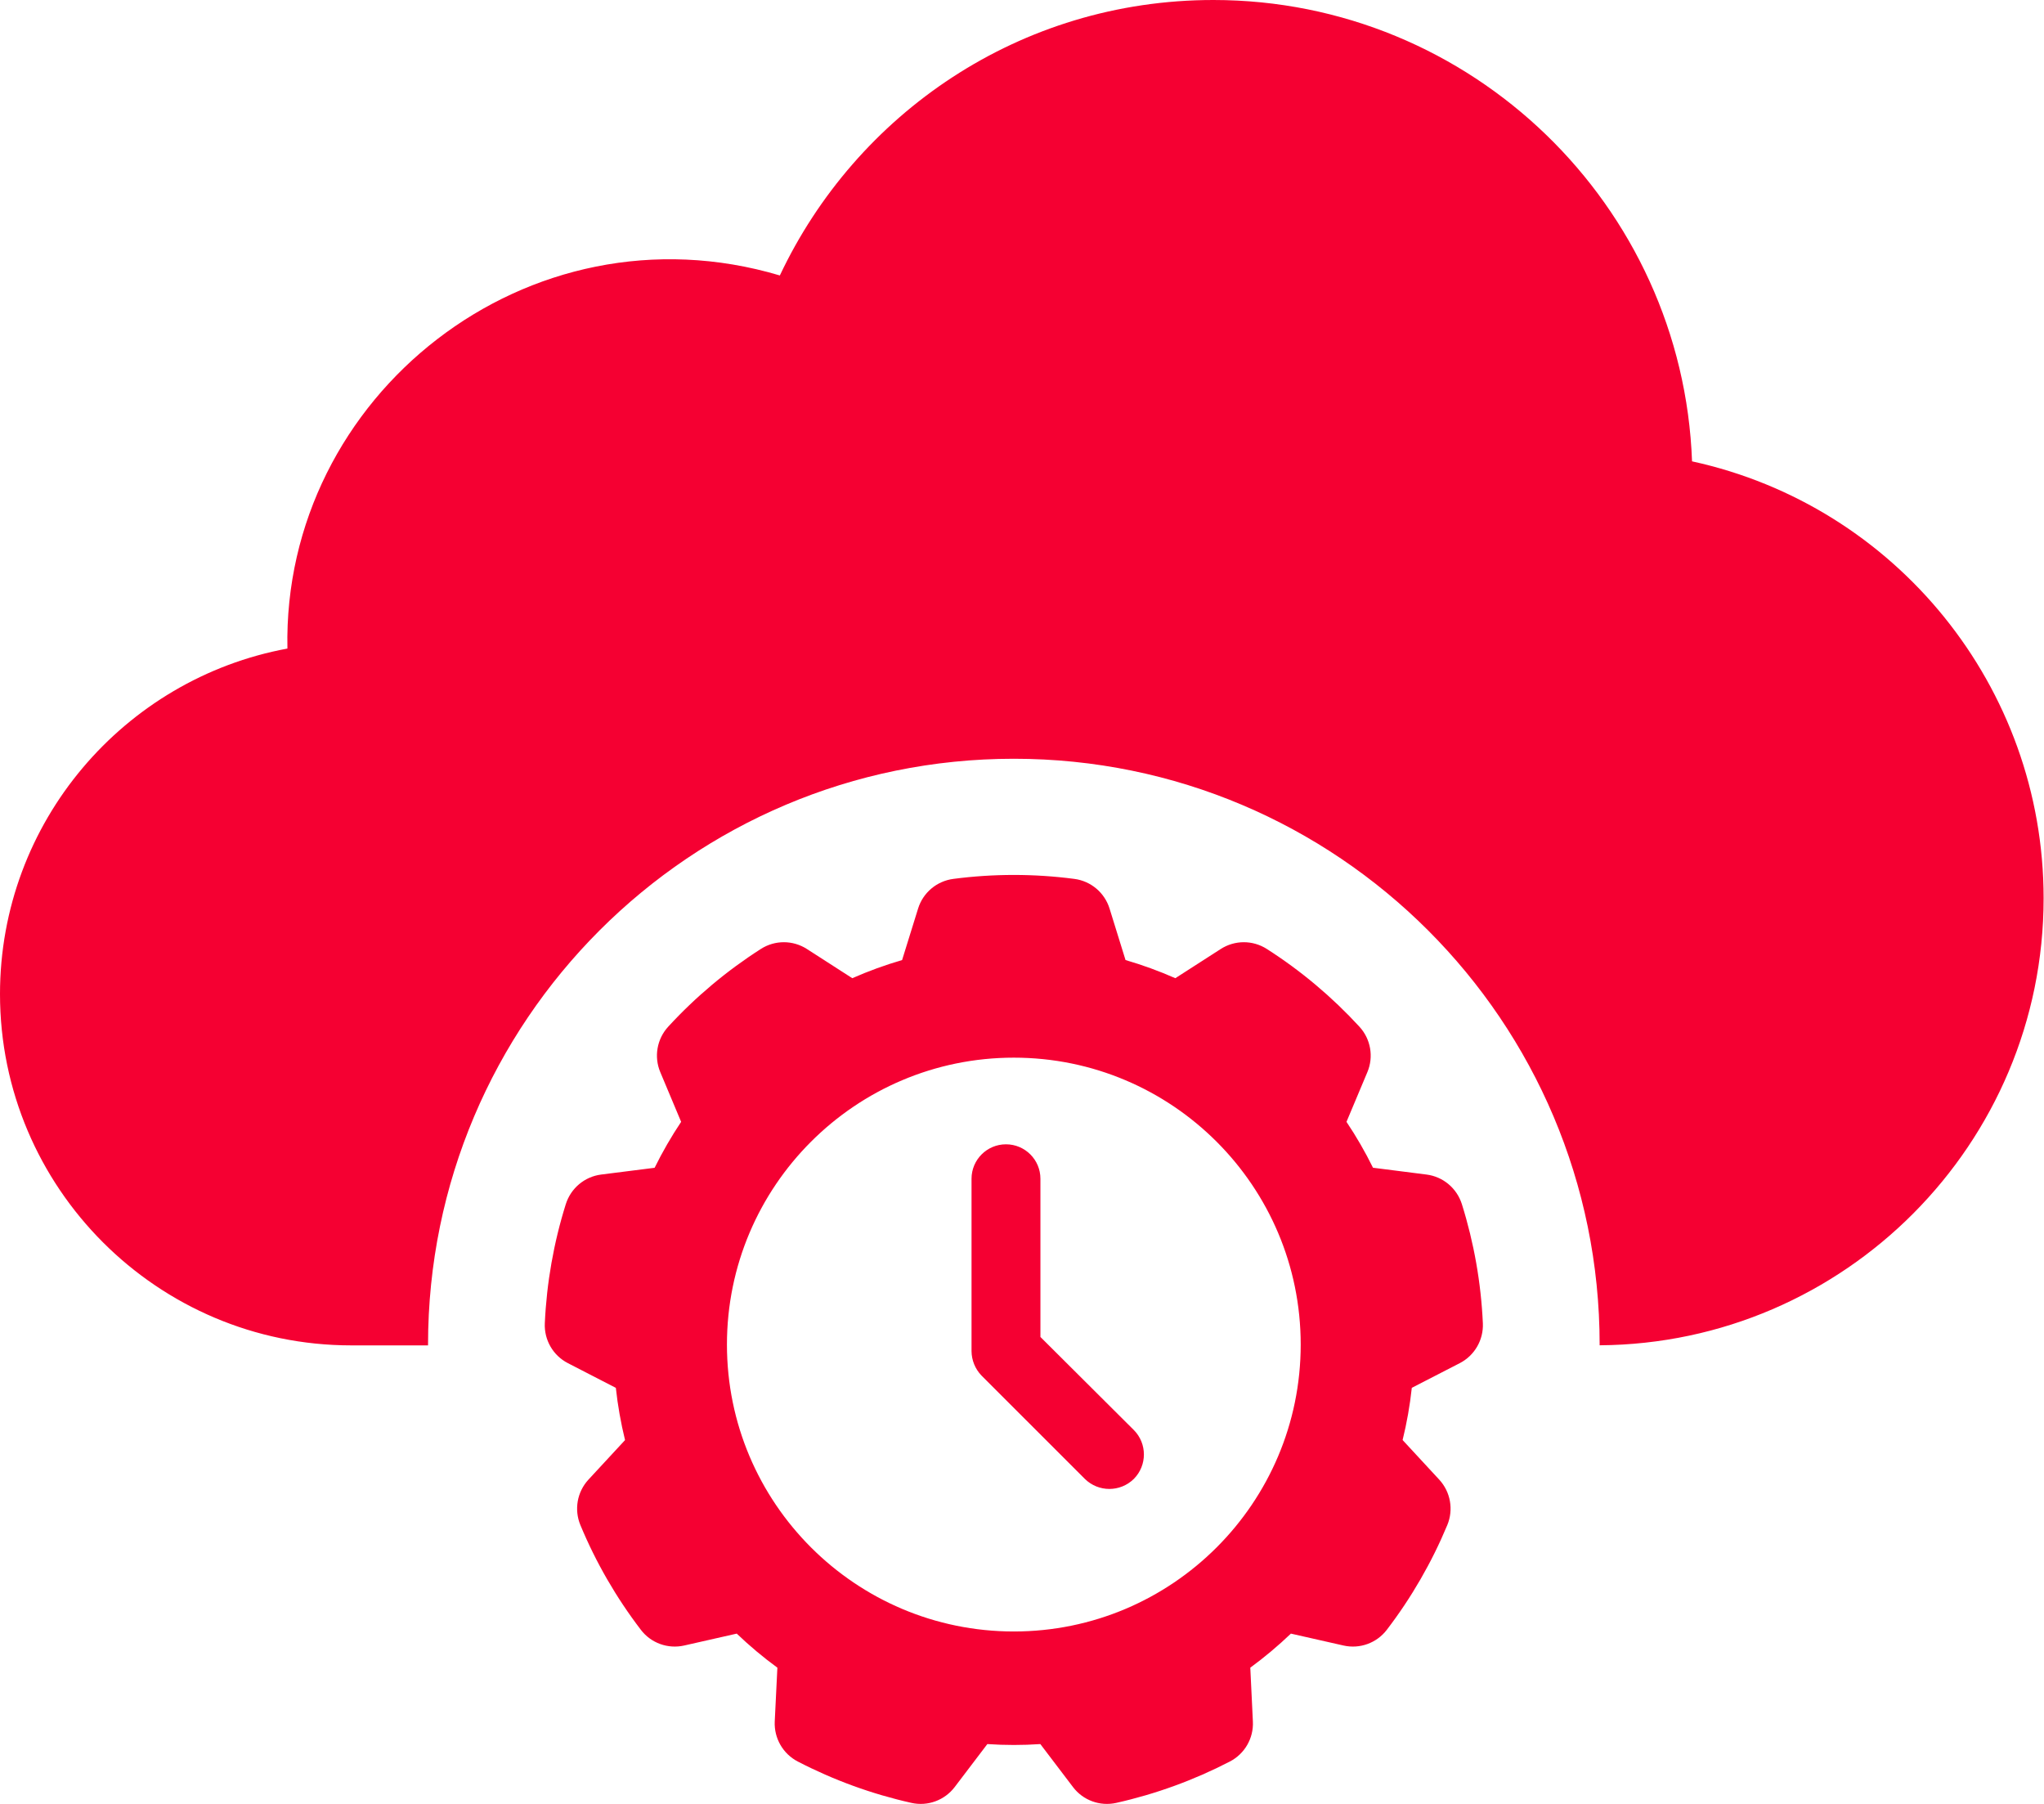 <?xml version="1.0" encoding="UTF-8"?>
<svg width="68px" height="60px" viewBox="0 0 68 60" version="1.1" xmlns="http://www.w3.org/2000/svg" xmlns:xlink="http://www.w3.org/1999/xlink">
    <title>890A1006-F464-4911-A60D-52C317884A85</title>
    <g id="MM-Epsilon" stroke="none" stroke-width="1" fill="none" fill-rule="evenodd">
        <g transform="translate(-929, -1700)" fill="#F50032" id="Timesheets">
            <path d="M962.728,1754.265 C957.461,1754.265 953.184,1749.99 953.184,1744.722 C953.184,1739.454 957.461,1735.179 962.728,1735.179 C967.995,1735.179 972.272,1739.454 972.272,1744.722 C972.272,1749.99 967.995,1754.265 962.728,1754.265 L962.728,1754.265 Z M976.458,1739.067 L974.677,1738.84 C974.417,1738.314 974.123,1737.802 973.795,1737.314 C973.797,1737.314 974.49,1735.66 974.49,1735.66 C974.705,1735.149 974.602,1734.558 974.225,1734.149 C973.314,1733.158 972.279,1732.288 971.144,1731.563 C970.675,1731.263 970.077,1731.265 969.61,1731.566 L968.101,1732.536 C967.563,1732.299 967.009,1732.097 966.444,1731.932 C966.445,1731.933 965.913,1730.22 965.913,1730.22 C965.748,1729.69 965.291,1729.304 964.74,1729.233 C963.404,1729.058 962.052,1729.058 960.717,1729.233 C960.166,1729.304 959.707,1729.69 959.543,1730.22 L959.011,1731.933 C958.446,1732.097 957.892,1732.299 957.354,1732.536 L955.846,1731.566 C955.379,1731.265 954.78,1731.263 954.313,1731.563 C953.178,1732.288 952.141,1733.158 951.23,1734.149 C950.855,1734.558 950.751,1735.149 950.966,1735.66 L951.66,1737.314 C951.334,1737.802 951.038,1738.314 950.778,1738.842 C950.778,1738.84 948.999,1739.067 948.999,1739.067 C948.448,1739.137 947.99,1739.522 947.823,1740.052 C947.42,1741.337 947.186,1742.669 947.125,1744.013 C947.099,1744.567 947.399,1745.087 947.893,1745.34 L949.488,1746.162 C949.551,1746.747 949.654,1747.326 949.794,1747.899 C949.794,1747.897 948.576,1749.215 948.576,1749.215 C948.2,1749.623 948.095,1750.212 948.308,1750.725 C948.824,1751.968 949.502,1753.14 950.32,1754.209 C950.656,1754.651 951.22,1754.854 951.761,1754.732 L953.51,1754.336 C953.935,1754.743 954.386,1755.121 954.862,1755.469 C954.861,1755.469 954.774,1757.261 954.774,1757.261 C954.749,1757.815 955.047,1758.334 955.54,1758.59 C956.735,1759.209 958.006,1759.672 959.321,1759.966 C959.862,1760.087 960.424,1759.882 960.761,1759.439 L961.847,1758.01 C962.434,1758.05 963.023,1758.05 963.61,1758.01 L964.696,1759.439 C965.031,1759.882 965.593,1760.087 966.136,1759.966 C967.449,1759.672 968.72,1759.209 969.916,1758.59 C970.41,1758.334 970.708,1757.815 970.681,1757.261 L970.595,1755.469 C971.069,1755.121 971.52,1754.743 971.946,1754.336 C971.945,1754.336 973.696,1754.732 973.696,1754.732 C974.237,1754.854 974.799,1754.651 975.137,1754.209 C975.955,1753.14 976.631,1751.968 977.149,1750.725 C977.362,1750.212 977.257,1749.623 976.881,1749.215 L975.662,1747.897 C975.803,1747.326 975.905,1746.746 975.968,1746.161 C975.968,1746.162 977.564,1745.34 977.564,1745.34 C978.056,1745.087 978.357,1744.567 978.332,1744.013 C978.271,1742.669 978.037,1741.337 977.634,1740.052 C977.467,1739.522 977.009,1739.137 976.458,1739.067 L976.458,1739.067 Z M963.613,1744.469 L963.613,1739.207 C963.613,1738.574 963.1,1738.061 962.467,1738.061 C961.834,1738.061 961.321,1738.574 961.321,1739.207 L961.321,1744.939 C961.323,1745.242 961.442,1745.534 961.653,1745.753 L965.092,1749.191 C965.544,1749.635 966.268,1749.635 966.72,1749.191 C967.167,1748.741 967.167,1748.014 966.72,1747.564 L963.613,1744.469 Z M985.291,1715.345 C984.98,1706.83 977.956,1700 969.367,1700 C962.92,1700 957.481,1703.791 954.944,1709.162 C946.563,1706.668 938.39,1713.171 938.562,1721.572 C933.128,1722.574 929,1727.346 929,1733.064 C929,1739.507 934.242,1744.749 940.685,1744.749 L943.24,1744.749 C943.24,1744.741 943.24,1744.733 943.24,1744.725 C943.24,1733.962 951.965,1725.237 962.728,1725.237 C973.492,1725.237 982.217,1733.962 982.217,1744.725 C982.217,1744.732 982.216,1744.739 982.216,1744.746 C990.37,1744.691 996.987,1738.044 996.987,1729.877 C996.987,1722.841 992.067,1716.82 985.291,1715.345 L985.291,1715.345 Z"></path>
        </g>
    </g>
</svg>